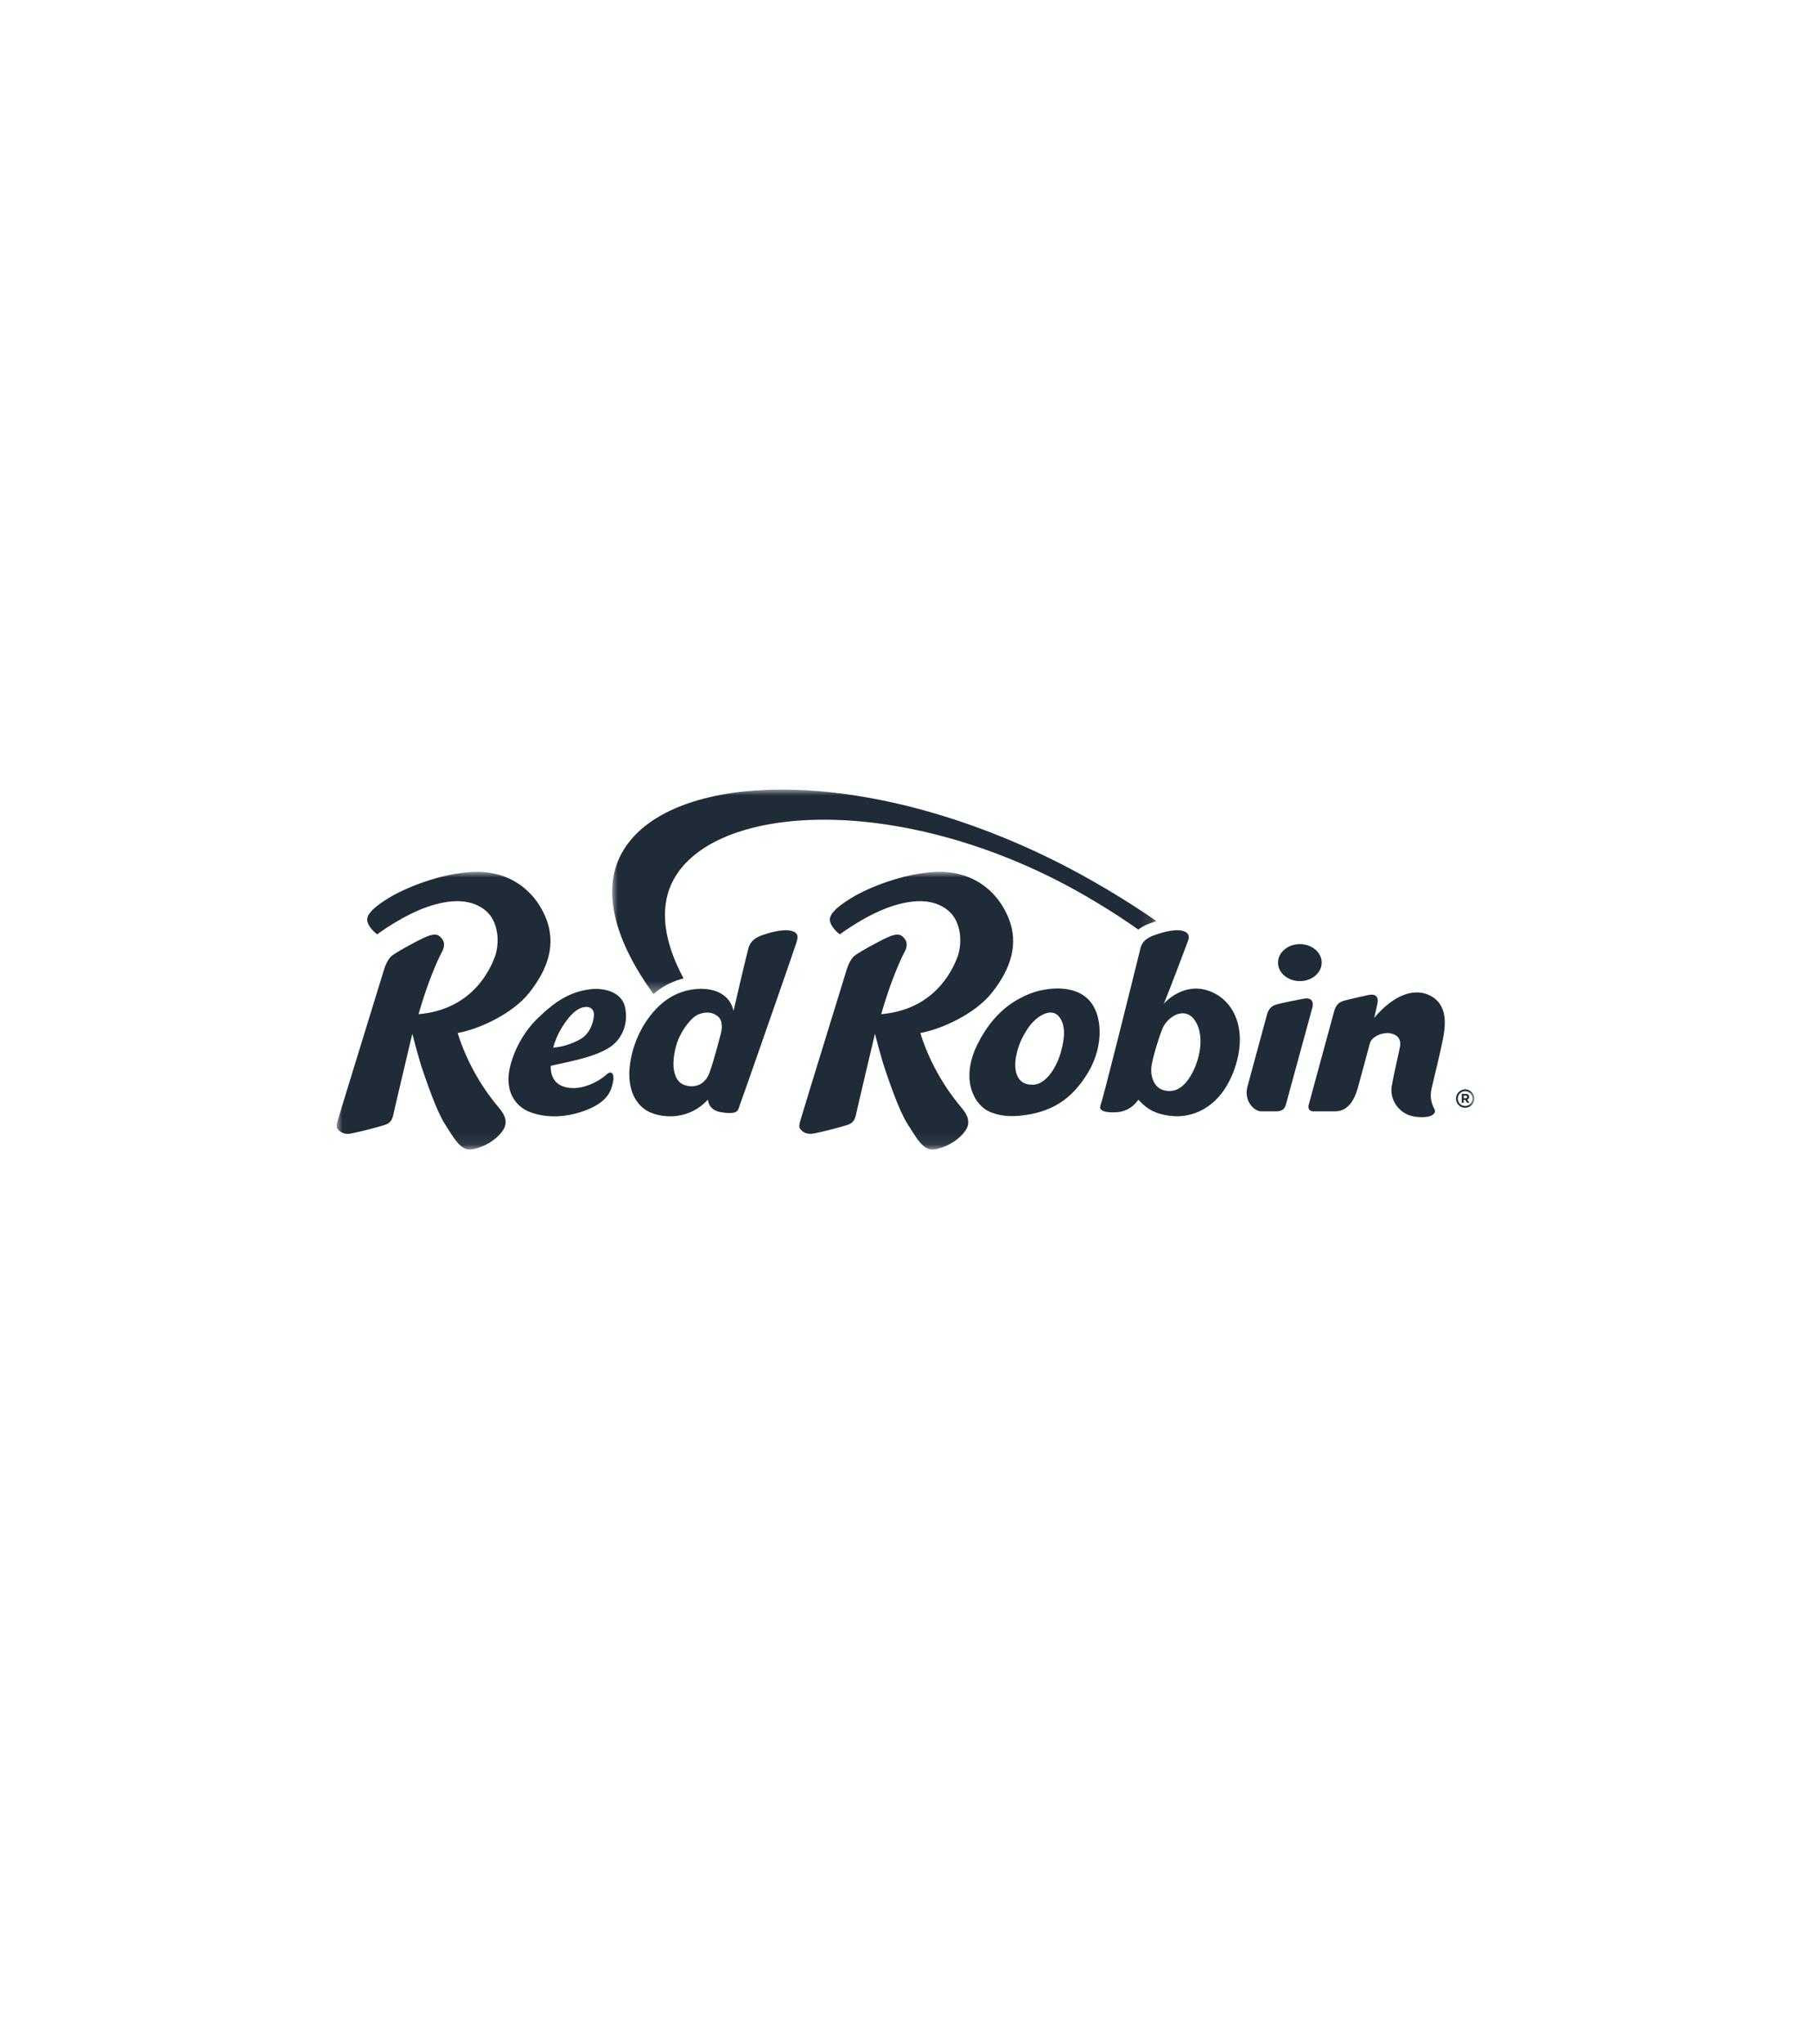<?xml version="1.0" encoding="UTF-8"?>
<svg width="156px" height="176px" viewBox="0 0 156 176" version="1.1" xmlns="http://www.w3.org/2000/svg" xmlns:xlink="http://www.w3.org/1999/xlink">
    <title>red-robin-default</title>
    <defs>
        <path d="M150.379,136.09 L83.609,174.501 C80.135,176.5 75.853,176.5 72.379,174.501 L5.614,136.101 C2.14,134.102 0,130.408 0,126.411 L0.004,49.599 C0.004,45.602 2.145,41.908 5.62,39.909 L72.391,1.5 C75.866,-0.5 80.147,-0.5 83.621,1.499 L150.386,39.9 C153.86,41.898 156,45.592 156,49.589 L155.995,126.4 C155.994,130.397 153.853,134.092 150.379,136.09" id="path-1"></path>
        <polygon id="path-3" points="0 0 46.895 0 46.895 17.608 0 17.608"></polygon>
        <polygon id="path-5" points="0 0 98 0 98 23.918 0 23.918"></polygon>
    </defs>
    <g id="Home" stroke="none" stroke-width="1" fill="none" fill-rule="evenodd">
        <g id="red-robin-default">
            <mask id="mask-2" fill="white">
                <use xlink:href="#path-1"></use>
            </mask>
            <g id="Mask" fill-rule="nonzero"></g>
            <g id="RR-Default" mask="url(#mask-2)">
                <g transform="translate(29, 68)">
                    <g id="Group-3" transform="translate(23.732, 0)">
                        <mask id="mask-4" fill="white">
                            <use xlink:href="#path-3"></use>
                        </mask>
                        <g id="Clip-2"></g>
                        <path d="M3.92,17.314 C4.571,16.823 5.342,16.463 6.15,16.259 C4.5,13.2 4.056,10.348 5.133,8.067 C8.238,1.492 23.132,0.245 37.939,7.626 C40.437,8.87 43.147,10.518 45.321,12.055 C45.732,11.73 46.163,11.576 46.358,11.507 C46.47,11.467 46.659,11.4 46.895,11.329 C44.312,9.54 41.134,7.631 38.169,6.153 C20.882,-2.464 4.117,-1.53 0.634,5.846 C-0.856,9.002 0.344,13.183 3.557,17.608 C3.676,17.505 3.797,17.407 3.92,17.314" id="Fill-1" fill="#1F2B37" mask="url(#mask-4)"></path>
                    </g>
                    <g id="Group-6" transform="translate(0, 7.082)">
                        <mask id="mask-6" fill="white">
                            <use xlink:href="#path-5"></use>
                        </mask>
                        <g id="Clip-5"></g>
                        <path d="M95.278,14.484 C95.109,15.396 94.488,17.914 94.319,18.648 C94.15,19.383 94.295,19.932 94.569,20.456 C94.709,20.725 94.48,21.102 93.618,21.126 C92.756,21.15 91.998,20.964 91.418,20.286 C90.838,19.609 90.822,18.899 90.878,18.495 C90.935,18.091 91.386,16.026 91.579,15.154 C91.773,14.282 91.233,13.976 90.677,13.895 C90.122,13.815 89.154,14.154 88.992,14.799 C88.831,15.445 88.159,17.881 87.983,18.531 C87.809,19.18 87.347,20.626 86.017,20.626 L84.157,20.626 C83.561,20.626 83.73,20.069 83.73,20.069 L85.92,12.023 C86.105,11.321 86.468,11.17 86.98,11.045 C87.63,10.887 88.165,10.757 88.857,10.613 C89.732,10.431 89.711,11.027 89.655,11.323 C89.591,11.662 89.502,12.025 89.373,12.582 C91.018,10.613 92.909,9.86 94.375,10.764 C95.842,11.668 95.447,13.572 95.278,14.484 L95.278,14.484 Z M24.838,11.646 C25.167,13.098 24.561,14.496 23.421,15.177 C22.28,15.858 20.961,16.167 18.437,16.709 C18.411,18.079 19.265,18.612 20.362,18.625 C21.458,18.638 22.645,18.006 23.198,17.491 C23.751,16.976 23.938,17.521 23.802,18.116 C23.664,18.711 23.487,19.906 21.02,20.691 C18.552,21.475 16.773,20.802 16.237,20.496 C15.701,20.19 14.26,19.12 15.012,16.495 C15.764,13.87 17.493,12.454 17.493,12.454 C19.454,10.525 20.894,10.253 21.819,10.117 C22.744,9.981 24.51,10.195 24.838,11.646 L24.838,11.646 Z M22.164,12.236 C22.143,11.937 21.937,11.555 21.325,11.649 C20.722,11.74 20.151,12.272 19.55,13.168 C18.88,14.167 18.656,15.134 18.656,15.134 C18.656,15.134 19.76,15.116 21.006,14.404 C22.003,13.835 22.185,12.535 22.164,12.236 L22.164,12.236 Z M64.727,17.284 C63.358,19.562 61.597,20.753 58.78,21.012 C57.605,21.12 56.703,20.896 56.118,20.599 C55.122,20.092 54.612,18.91 54.526,17.993 C54.449,17.163 54.575,16.096 55.202,14.847 C56.631,12.003 58.404,11.075 59.489,10.587 C60.601,10.086 63.14,9.565 64.614,10.861 C66,12.079 66.145,14.924 64.727,17.284 L64.727,17.284 Z M62.241,12.491 C61.492,11.547 60.138,12.6 59.606,13.387 C59.193,13.998 58.762,14.712 58.536,15.843 C58.313,16.958 58.479,18.326 59.908,18.338 C61.359,18.35 62.205,16.207 62.362,15.602 C62.519,14.997 62.991,13.435 62.241,12.491 L62.241,12.491 Z M98,19.523 L98,19.528 C98,19.959 97.651,20.32 97.207,20.32 C96.764,20.32 96.419,19.963 96.419,19.532 L96.419,19.528 C96.419,19.097 96.768,18.736 97.212,18.736 C97.655,18.736 98,19.093 98,19.523 L98,19.523 Z M97.843,19.524 C97.843,19.173 97.572,18.889 97.212,18.889 C96.849,18.889 96.576,19.177 96.576,19.528 L96.576,19.532 C96.576,19.883 96.847,20.166 97.207,20.166 C97.57,20.166 97.843,19.879 97.843,19.528 L97.843,19.524 Z M97.388,19.615 L97.574,19.889 L97.378,19.889 L97.216,19.643 L97.212,19.643 L97.083,19.643 L97.083,19.889 L96.914,19.889 L96.914,19.125 L97.253,19.125 C97.356,19.125 97.435,19.155 97.489,19.208 C97.53,19.25 97.552,19.308 97.552,19.375 L97.552,19.379 C97.552,19.502 97.485,19.58 97.388,19.615 L97.388,19.615 Z M97.382,19.385 C97.382,19.312 97.33,19.274 97.247,19.274 L97.083,19.274 L97.083,19.498 L97.251,19.498 C97.336,19.498 97.382,19.452 97.382,19.389 L97.382,19.385 Z M77.41,16.768 C76.281,20.238 73.848,21.14 72.172,21.043 C70.207,20.93 69.524,20.099 69.061,19.625 C68.213,20.813 67.106,20.734 66.5,20.697 C66.122,20.674 65.636,20.529 65.793,20.117 C66.056,19.43 68.431,9.853 69.252,6.534 C69.438,5.832 70.093,5.58 70.453,5.452 C70.972,5.268 72.111,4.889 72.868,5.083 C73.427,5.226 73.442,5.553 73.369,5.861 C72.867,7.198 71.826,9.958 71.253,11.369 C71.415,11.151 72.994,9.505 75.121,10.248 C77.248,10.99 78.478,13.482 77.41,16.768 L77.41,16.768 Z M73.833,12.674 C72.929,11.561 71.546,12.562 71.167,13.43 C70.851,14.155 70.288,16.012 70.187,16.745 C70.086,17.478 70.331,18.524 71.178,18.788 C72.025,19.051 72.919,18.788 73.702,17.323 C74.485,15.858 74.742,13.793 73.833,12.674 L73.833,12.674 Z M83.274,10.933 C82.594,11.06 81.792,11.214 81.141,11.376 C80.636,11.501 80.305,11.652 80.123,12.354 L78.446,18.531 C78.139,19.774 79.06,20.624 79.629,20.624 L80.964,20.624 C81.49,20.624 81.683,20.353 81.762,20.063 C82.095,18.825 84.06,11.644 84.06,11.644 C84.115,11.348 84.139,10.772 83.274,10.933 L83.274,10.933 Z M82.97,9.412 C84.009,9.412 84.852,8.699 84.852,7.82 C84.852,6.94 84.009,6.227 82.97,6.227 C81.931,6.227 81.088,6.94 81.088,7.82 C81.088,8.699 81.931,9.412 82.97,9.412 L82.97,9.412 Z M39.579,6.172 C39.475,6.536 34.757,20.069 34.599,20.448 C34.492,20.707 34.172,20.884 33.084,20.698 C31.997,20.512 31.98,19.617 31.98,19.617 C30.417,21.328 28.249,21.255 27.008,20.714 C25.767,20.174 24.945,18.689 25.284,16.445 C25.622,14.202 26.839,12.208 28.306,11.103 C29.772,9.998 31.763,9.828 32.923,10.385 C34.084,10.941 34.18,11.999 34.18,11.999 C34.18,11.999 35.235,7.432 35.475,6.562 C35.668,5.86 36.234,5.608 36.672,5.452 C37.192,5.268 38.411,4.889 39.169,5.083 C39.926,5.276 39.684,5.809 39.579,6.172 L39.579,6.172 Z M32.907,12.515 C32.507,12.107 31.867,11.999 31.191,12.265 C30.514,12.531 29.772,13.621 29.442,14.404 C29.112,15.186 28.922,16.359 29.053,17.076 C29.184,17.793 29.482,18.253 30.127,18.414 C30.771,18.576 31.706,18.439 32.125,17.276 C32.544,16.115 33.124,13.806 33.124,13.806 C33.124,13.806 33.342,12.959 32.907,12.515 L32.907,12.515 Z M50.274,13.881 C52.027,13.58 54.977,12.26 56.427,10.433 C58.023,8.424 58.845,6.221 57.817,3.836 C56.79,1.451 54.566,-0.147 51.532,0.011 C48.713,0.157 45.715,1.4 44.301,2.272 C42.887,3.143 42.367,3.773 42.5,4.281 C42.633,4.789 43.108,5.207 43.342,5.386 C43.342,5.386 45.725,3.589 48.05,2.892 C49.853,2.352 51.471,2.347 52.668,3.327 C53.865,4.308 53.901,6.257 53.454,7.395 C53.007,8.533 51.469,11.869 46.907,12.259 C47.664,9.61 48.498,7.685 48.933,6.874 C49.368,6.063 48.848,5.652 48.691,5.531 C48.534,5.41 48.244,5.289 47.483,5.628 C46.721,5.966 44.866,6.993 44.569,7.262 C44.4,7.415 44.122,7.794 43.929,8.436 C43.735,9.077 40.266,20.311 40.133,20.795 C40,21.279 39.758,21.848 39.891,22.078 C40.024,22.308 40.399,22.647 41.016,22.55 C41.632,22.453 43.711,21.909 44.025,21.788 C44.339,21.667 44.606,21.522 44.733,20.916 C44.859,20.311 46.369,13.948 46.369,13.948 C46.369,13.948 46.926,16.111 47.253,17.054 C47.579,17.999 48.437,20.577 49.175,21.715 C49.912,22.853 50.504,24.051 51.471,23.906 C52.438,23.761 53.575,23.155 54.179,22.26 C54.783,21.364 54.034,20.577 53.732,20.202 C53.43,19.826 51.398,17.487 50.274,13.881 L50.274,13.881 Z M10.422,13.881 C12.175,13.58 15.124,12.26 16.574,10.433 C18.17,8.424 18.992,6.221 17.965,3.836 C16.937,1.451 14.713,-0.147 11.679,0.011 C8.86,0.157 5.863,1.4 4.449,2.272 C3.034,3.143 2.514,3.773 2.648,4.281 C2.78,4.789 3.256,5.207 3.489,5.386 C3.489,5.386 5.872,3.589 8.198,2.892 C10.001,2.352 11.619,2.347 12.815,3.327 C14.012,4.308 14.048,6.257 13.601,7.395 C13.154,8.533 11.616,11.869 7.054,12.259 C7.811,9.61 8.645,7.685 9.08,6.874 C9.515,6.063 8.996,5.652 8.838,5.531 C8.681,5.41 8.391,5.289 7.63,5.628 C6.868,5.966 5.013,6.993 4.717,7.262 C4.547,7.415 4.269,7.794 4.076,8.436 C3.883,9.077 0.414,20.311 0.28,20.795 C0.148,21.279 -0.094,21.848 0.039,22.078 C0.172,22.308 0.546,22.647 1.163,22.55 C1.779,22.453 3.859,21.909 4.173,21.788 C4.487,21.667 4.753,21.522 4.88,20.916 C5.007,20.311 6.516,13.948 6.516,13.948 C6.516,13.948 7.074,16.111 7.4,17.054 C7.726,17.999 8.585,20.577 9.322,21.715 C10.059,22.853 10.652,24.051 11.619,23.906 C12.586,23.761 13.722,23.155 14.326,22.26 C14.931,21.364 14.181,20.577 13.879,20.202 C13.577,19.826 11.545,17.487 10.422,13.881 L10.422,13.881 Z" id="Fill-4" fill="#1F2B37" mask="url(#mask-6)"></path>
                    </g>
                </g>
            </g>
        </g>
    </g>
</svg>